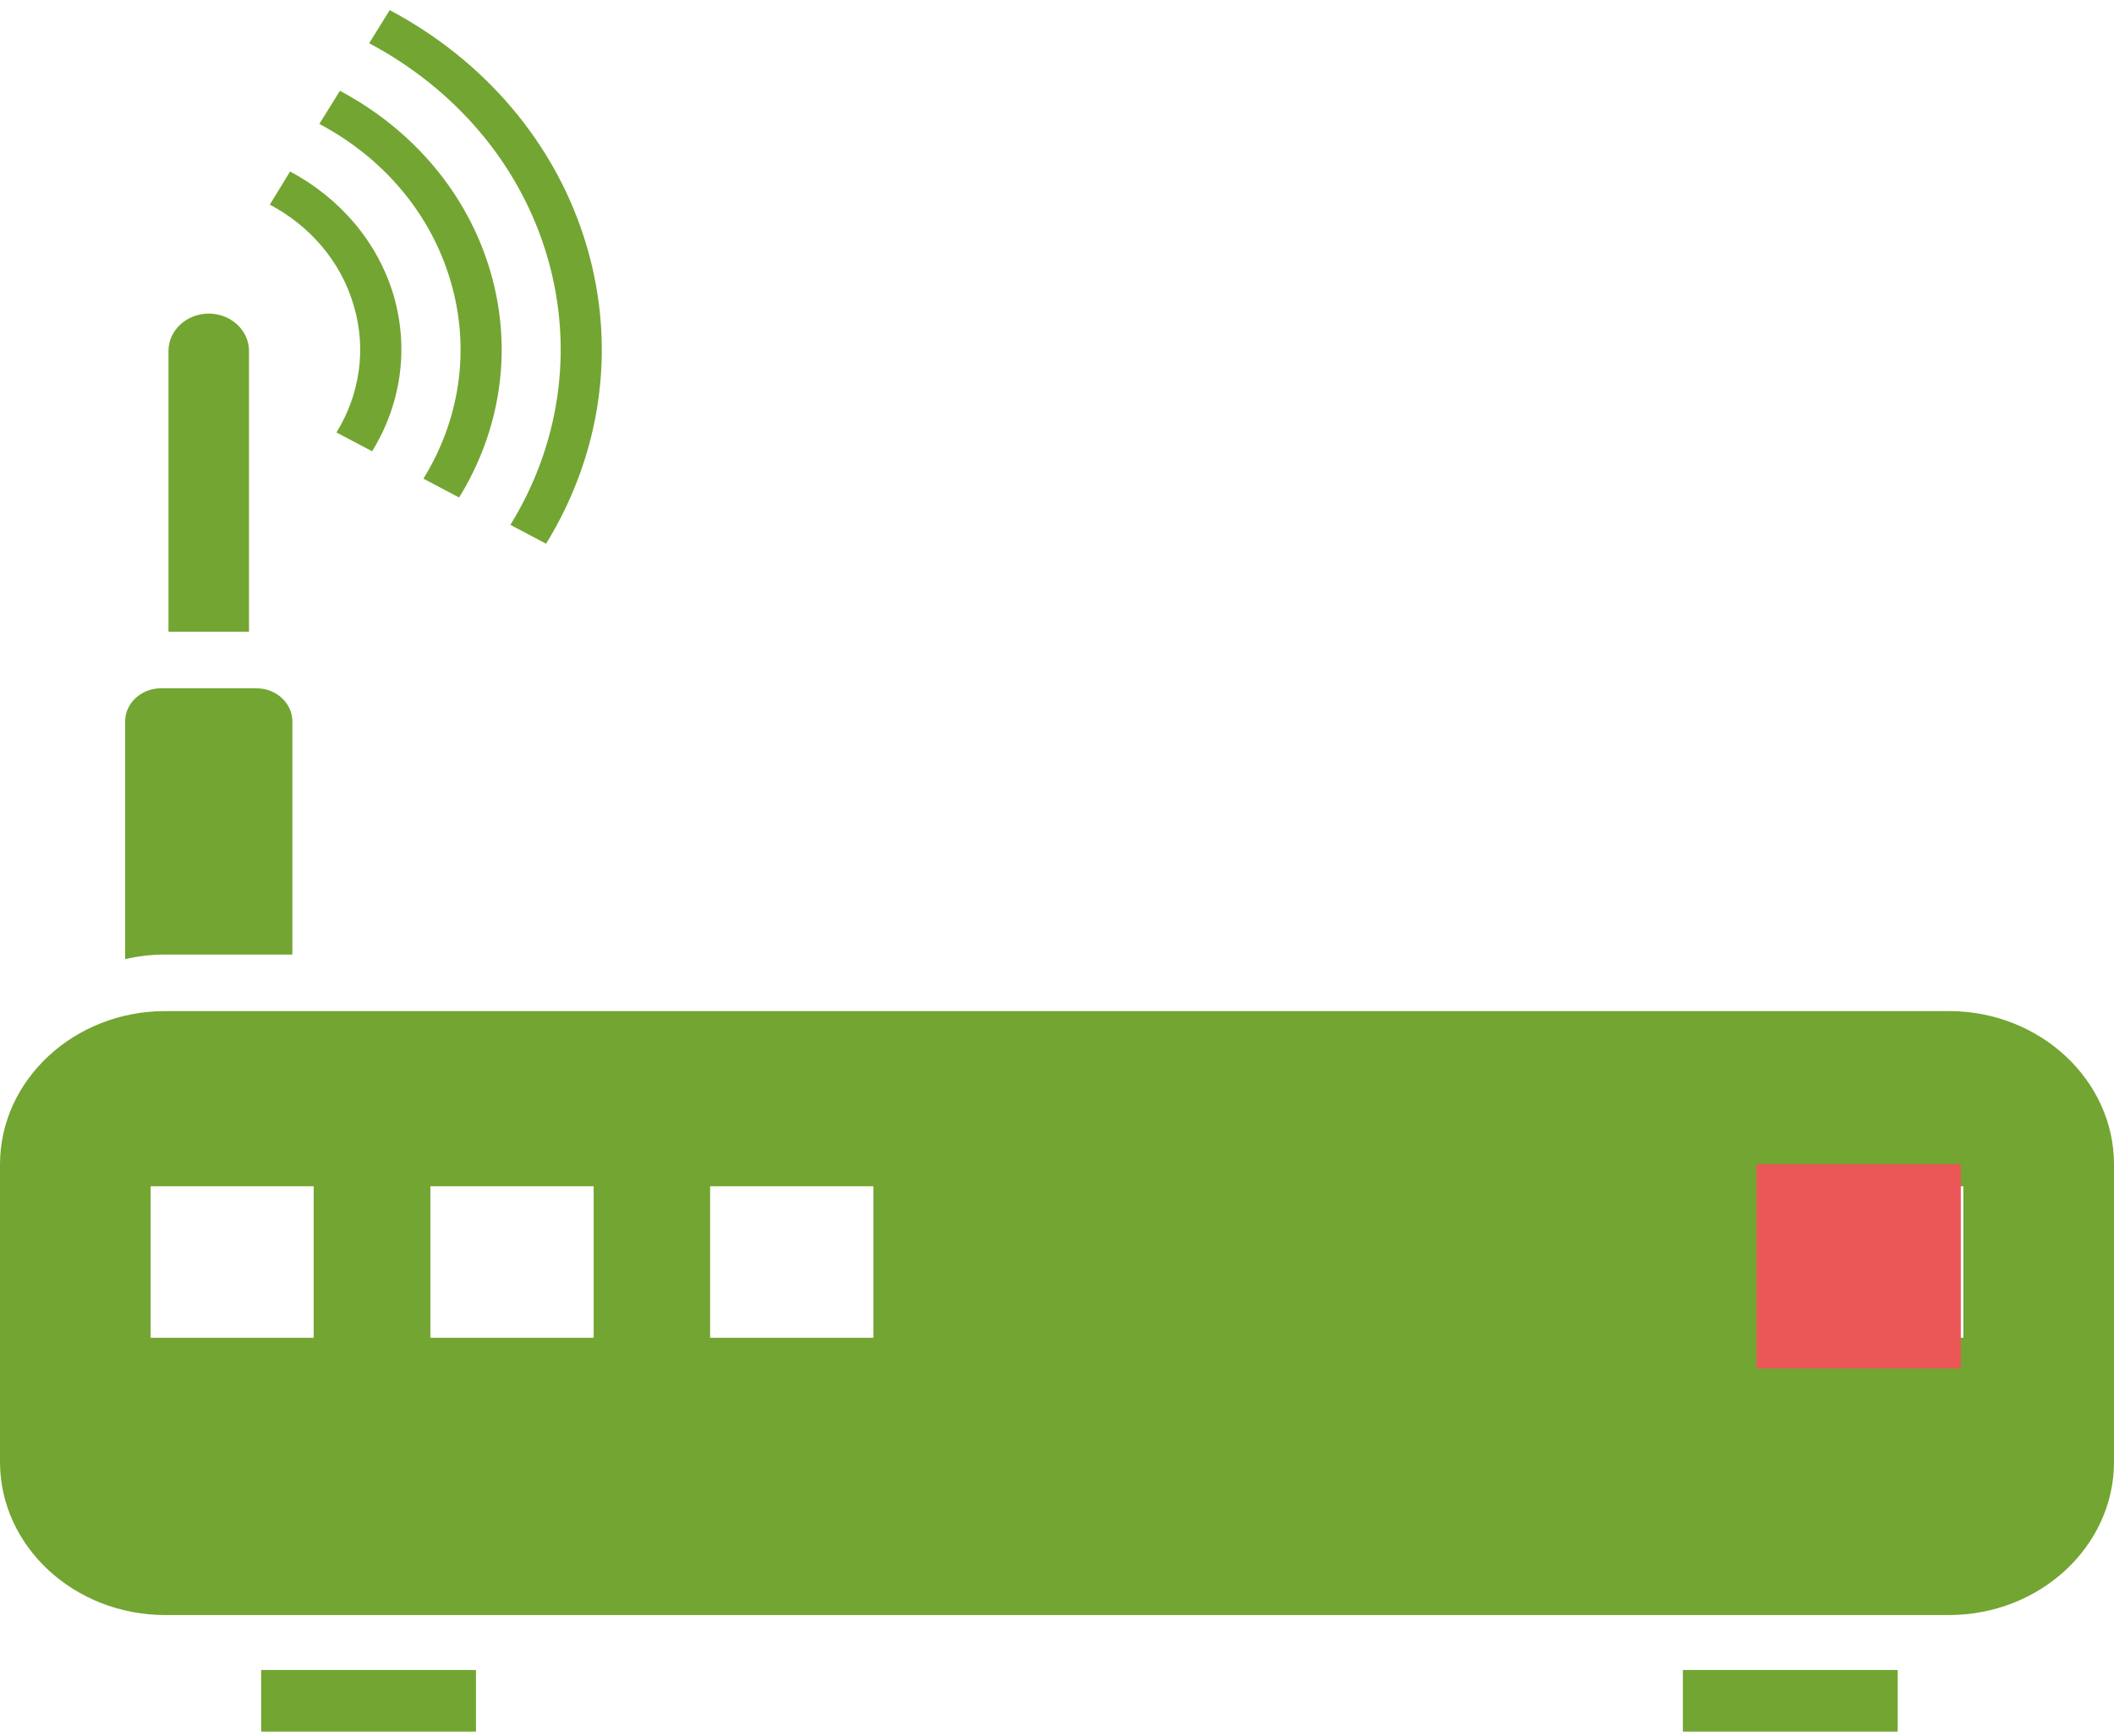 <svg width="207" height="170" viewBox="0 0 207 170" fill="none" xmlns="http://www.w3.org/2000/svg">
<path fill-rule="evenodd" clip-rule="evenodd" d="M207 143.15V114.02C207 105.758 199.746 99.005 190.842 99.005H16.183C7.254 99.005 0 105.758 0 114.02V143.15C0 151.412 7.254 158.143 16.183 158.143H190.842C199.746 158.143 207 151.412 207 143.15ZM164.785 163.526H185.819V169.56H164.785V163.526ZM20.451 30.708C22.611 30.708 24.381 32.351 24.381 34.355V61.863H16.497V34.355C16.497 32.351 18.267 30.708 20.451 30.708ZM53.472 53.241L49.977 51.395C54.708 43.719 56.285 34.354 53.592 25.148C50.899 15.941 44.421 8.624 36.148 4.235L38.161 0.992C47.332 5.855 54.488 13.982 57.474 24.179C60.458 34.377 58.711 44.731 53.47 53.241L53.472 53.241ZM25.572 163.526H46.606V169.56H25.572V163.526ZM44.956 48.715L41.462 46.869C44.956 41.219 46.12 34.33 44.13 27.554C42.141 20.756 37.385 15.376 31.271 12.135L33.284 8.892C40.272 12.607 45.73 18.798 48.012 26.564C50.293 34.331 48.958 42.233 44.955 48.716L44.956 48.715ZM36.441 44.19L32.946 42.345C35.179 38.721 35.93 34.285 34.644 29.941C33.382 25.573 30.325 22.108 26.419 20.036L28.408 16.794C33.212 19.36 36.972 23.615 38.55 28.95C40.103 34.307 39.181 39.733 36.439 44.19L36.441 44.19ZM15.745 67.399H25.135C27.052 67.399 28.629 68.863 28.629 70.641V93.468H16.183C14.824 93.468 13.515 93.624 12.253 93.917V70.64C12.253 68.862 13.83 67.398 15.747 67.398L15.745 67.399ZM14.75 116.16H30.715V130.996H14.75V116.16ZM42.142 116.16H58.13V130.996H42.142V116.16ZM69.533 116.16H85.522V130.996H69.533V116.16ZM176.286 116.16H192.25V130.996H176.286V116.16Z" fill="#73A532"/>
<rect x="172" y="114" width="20" height="20" fill="#EB5757"/>
</svg>
